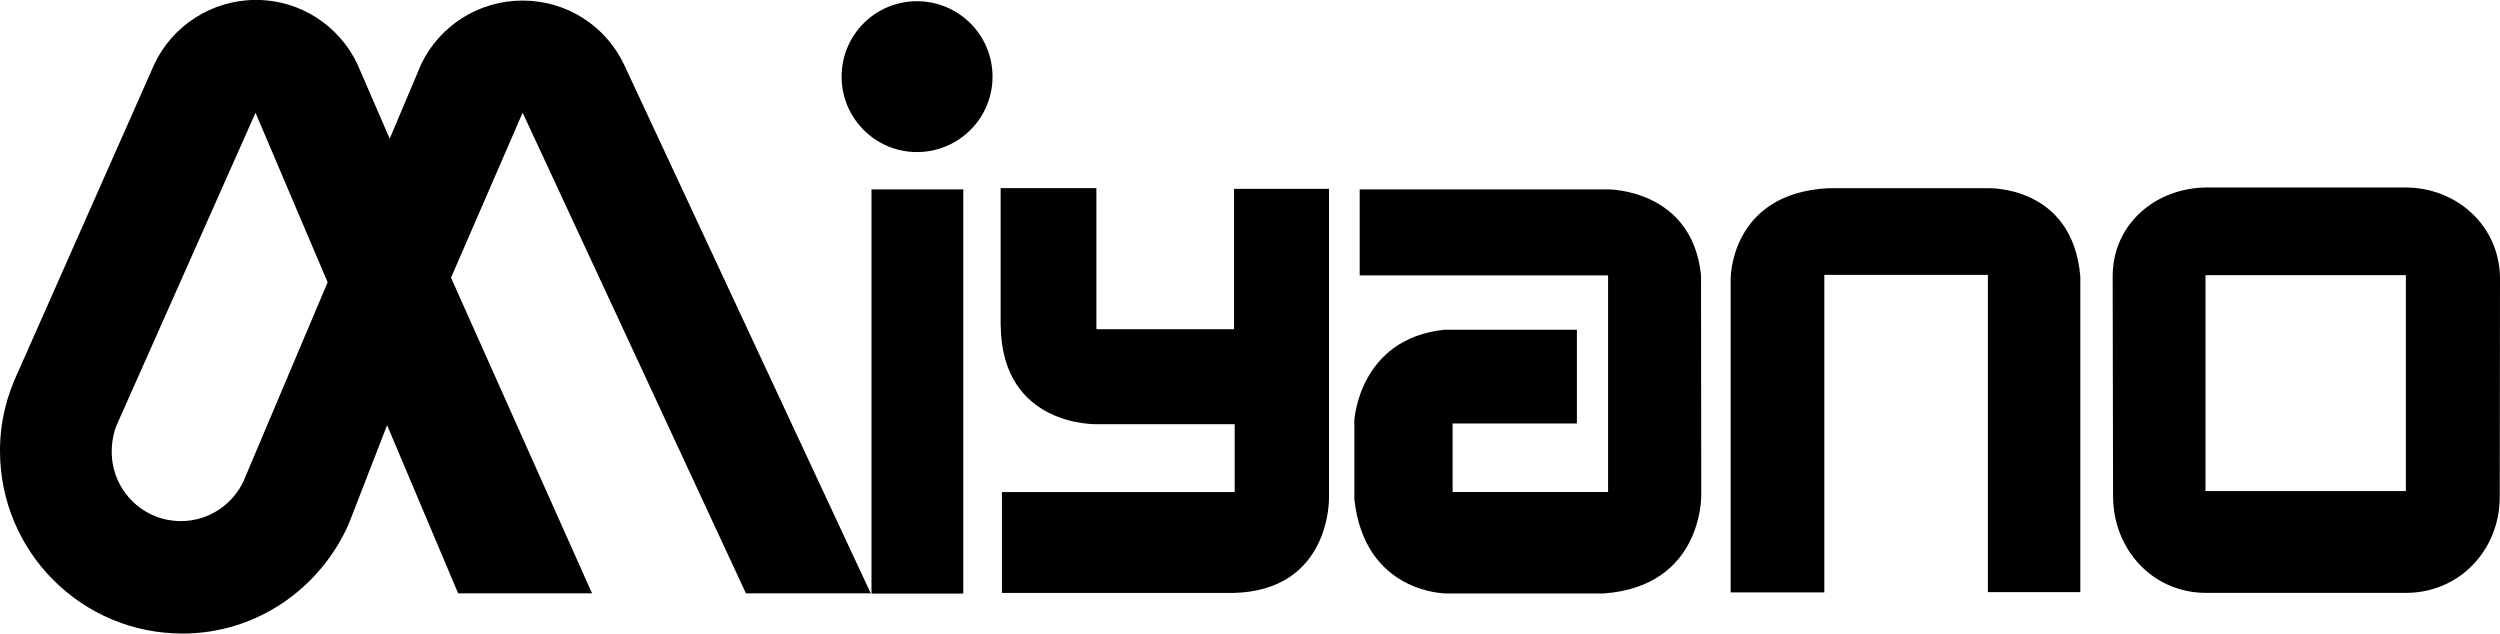 <?xml version="1.0" encoding="UTF-8"?><svg id="_レイヤー_2" xmlns="http://www.w3.org/2000/svg" viewBox="0 0 308.58 78.2"><defs><style>.cls-1{fill:#000;stroke-width:0px;}</style></defs><g id="_レイヤー_1-2"><path class="cls-1" d="M209.99,61.29l-.03-27.33c-1.1-10.61-11.41-10.58-11.41-10.58h-30.72v10.61h30.66v26.74h-19.19v-8.46h15.34v-11.57h-16.36c-10.54,1.12-11.11,11.16-11.11,11.16v9.75c1.26,11.64,11.31,11.64,11.31,11.64h19.49c12.14-.88,12.01-11.96,12.01-11.96M118.9,23.38h-11.33v49.89h11.33V23.38ZM123.52,40.23c.16,12.52,11.9,12.13,11.9,12.13h16.98v8.38h-28.73v12.45h28.5c12.13-.25,11.87-11.74,11.87-11.74V23.31h-11.72v17.32h-16.99v-17.41h-11.82v17ZM225.18,73.11v-39.18h20.19v39.16h11.41v-38.93c-.94-11.33-11.41-10.93-11.41-10.93h-19.7c-12.13.64-12.05,11.18-12.05,11.18v38.71h11.56ZM113.18,18.77c5.15,0,9.33-4.16,9.33-9.31S118.33.15,113.18.15s-9.3,4.17-9.3,9.31,4.17,9.31,9.3,9.31M92.07,73.24h15.41L77,7.91C74.76,3.25,70.02.07,64.51.07s-10.26,3.18-12.5,7.8l-3.91,9.25-4.02-9.28c-2.24-4.64-6.97-7.85-12.47-7.85s-10.35,3.22-12.56,7.93L2.3,45.75c-1.45,3.06-2.3,6.22-2.3,9.91,0,12.46,10.08,22.54,22.52,22.54,9.25,0,17.06-5.66,20.53-13.54l4.73-12.18,8.77,20.76h16.53l-17.41-38.96,8.84-20.37,27.56,59.32ZM30.15,59.2c-1.32,3-4.32,5.12-7.83,5.12-4.71,0-8.53-3.83-8.53-8.56,0-1.32.26-2.62.81-3.74L31.54,13.92l8.9,20.92-10.3,24.36ZM308.58,34.41c0-6.43-5.25-11.27-11.69-11.27h-24.38c-6.46-.01-11.74,4.54-11.74,10.97l.05,27.11c0,6.6,4.88,11.96,11.48,11.96h24.68c6.57,0,11.57-5.27,11.57-11.86l.03-26.91ZM296.96,60.61h-24.73v-26.65h24.73v26.65Z"/></g></svg>